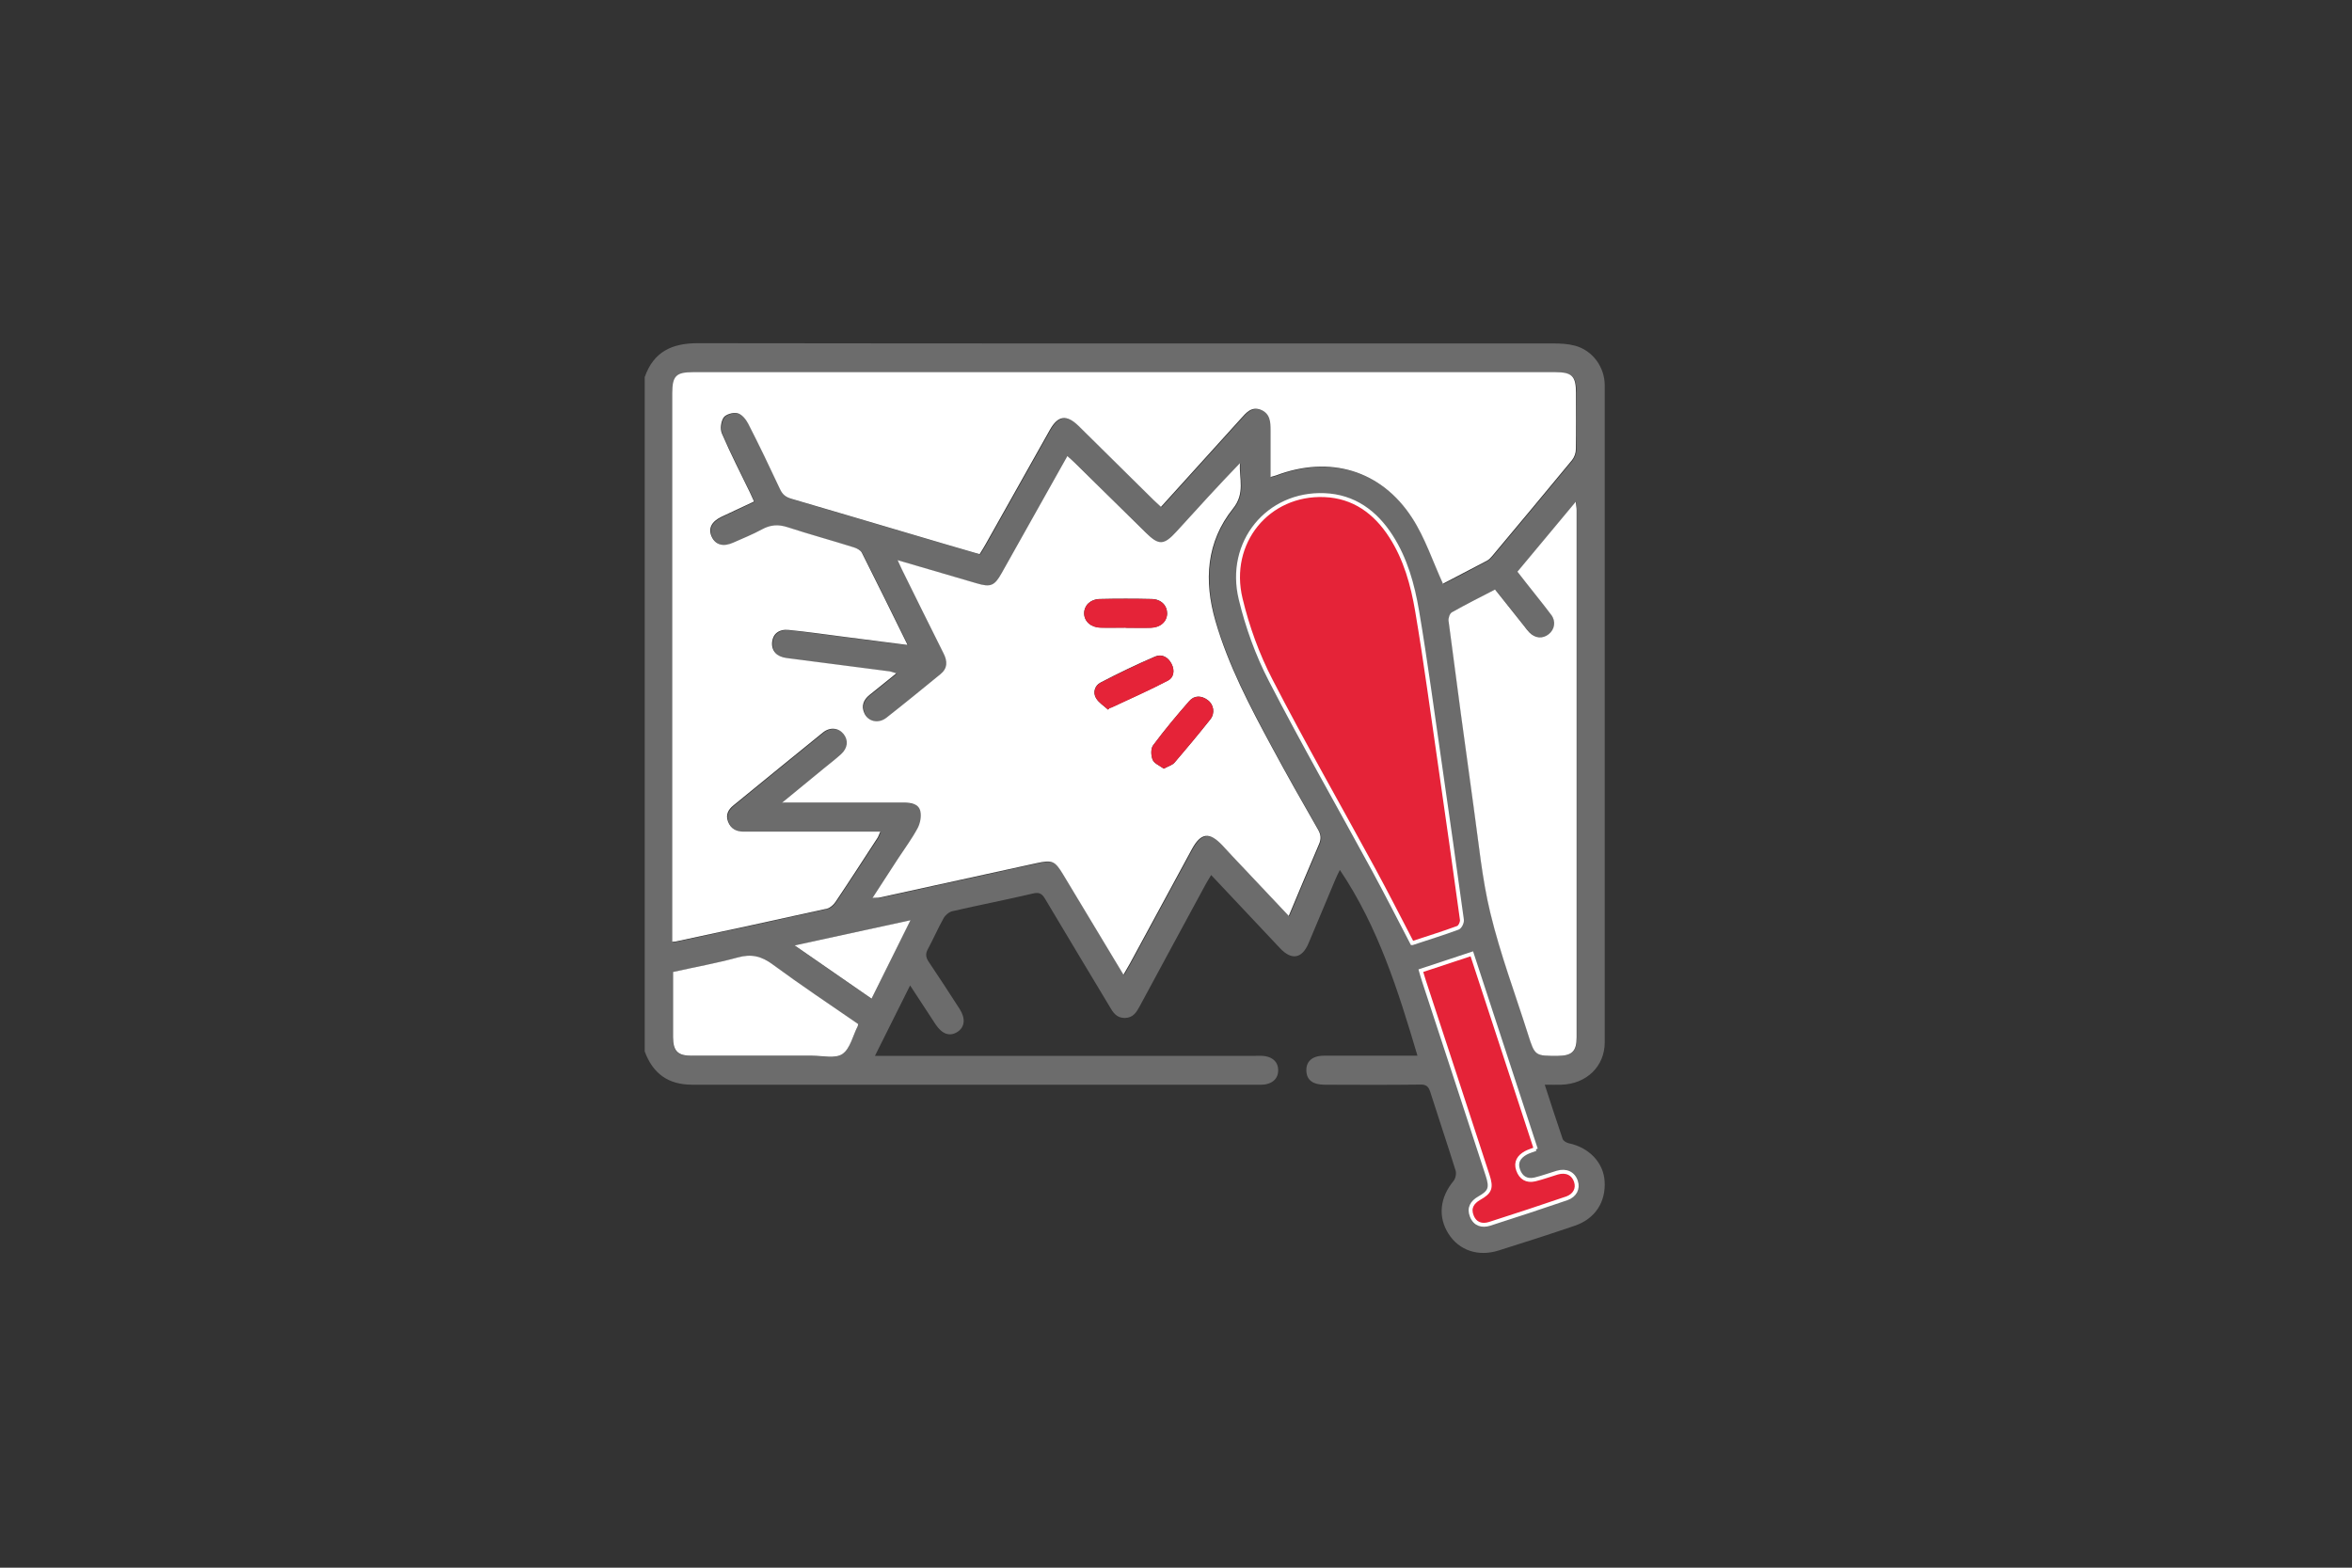 <?xml version="1.0" encoding="UTF-8"?> <svg xmlns="http://www.w3.org/2000/svg" id="a" viewBox="0 0 180 120"><rect x="0" y="0" width="180" height="120" fill="#333333" stroke="none"/><defs><style>.b{fill:#6c6c6c;}.c{fill:#fff;}.d{stroke:#fff;stroke-miterlimit:10;stroke-width:.3px;}.d,.e{fill:#e52338;}</style></defs><path class="b" d="M49.35,28.84c.68-1.92,2.08-2.57,4.05-2.57,21.83,.03,43.66,.02,65.5,.02,.54,0,1.11,.03,1.63,.17,1.35,.36,2.28,1.63,2.28,3.04,0,16.76,0,33.53,0,50.29,0,1.83-1.39,3.18-3.31,3.24-.4,.01-.8,0-1.28,0,.47,1.45,.91,2.8,1.37,4.15,.05,.15,.29,.29,.46,.33,1.55,.32,2.66,1.47,2.75,2.89,.11,1.6-.72,2.89-2.27,3.42-1.94,.66-3.89,1.29-5.84,1.9-1.56,.49-3.02,0-3.83-1.27-.83-1.29-.67-2.78,.37-4.04,.16-.19,.24-.57,.17-.8-.63-2.03-1.31-4.03-1.95-6.05-.13-.4-.31-.55-.75-.54-2.44,.03-4.88,.02-7.32,.01-.89,0-1.35-.34-1.4-1-.06-.75,.42-1.22,1.33-1.22,2.13-.01,4.26,0,6.38,0,.24,0,.47,0,.79,0-1.48-4.98-3-9.85-5.94-14.22-.12,.25-.25,.49-.35,.74-.69,1.63-1.36,3.26-2.05,4.88-.5,1.18-1.3,1.31-2.18,.37-1.74-1.84-3.47-3.69-5.27-5.6-.15,.26-.29,.47-.41,.69-1.68,3.11-3.37,6.21-5.04,9.32-.26,.48-.51,.92-1.15,.93-.64,.01-.91-.42-1.18-.89-1.64-2.74-3.3-5.48-4.93-8.23-.25-.42-.47-.52-.96-.4-2.04,.48-4.1,.88-6.14,1.35-.25,.06-.54,.3-.67,.54-.43,.77-.78,1.58-1.2,2.36-.2,.37-.16,.64,.07,.98,.8,1.19,1.58,2.39,2.36,3.6,.47,.73,.4,1.39-.17,1.76-.59,.37-1.16,.18-1.67-.58-.63-.95-1.25-1.92-1.95-2.98l-2.69,5.39h.92c9.4,0,18.8,0,28.19,0,.26,0,.53-.02,.79,.03,.58,.11,.96,.47,.96,1.07,0,.61-.37,.96-.95,1.08-.21,.04-.43,.03-.64,.03-14.42,0-28.84,0-43.26,0-1.84,0-3.01-.86-3.63-2.55V28.84Zm61.11,15.88c1.05-.54,2.21-1.14,3.37-1.76,.16-.09,.3-.23,.42-.37,2.04-2.44,4.08-4.88,6.1-7.33,.18-.22,.29-.55,.3-.83,.03-1.43,.01-2.87,.01-4.3,0-1.31-.29-1.61-1.58-1.61-22,0-44,0-66,0-1.29,0-1.58,.3-1.58,1.61,0,13.75,0,27.5,0,41.25v.73c.12,0,.19,0,.25-.01,3.87-.83,7.74-1.66,11.6-2.52,.24-.05,.49-.29,.64-.51,1.09-1.63,2.15-3.27,3.22-4.91,.08-.13,.12-.27,.21-.47-1.44,0-2.8,0-4.16,0-2.1,0-4.21,0-6.31,0-.55,0-.97-.22-1.18-.76-.21-.53,.03-.93,.42-1.26,2.28-1.86,4.55-3.73,6.84-5.57,.55-.44,1.2-.36,1.59,.13,.38,.47,.31,1.06-.2,1.53-.42,.38-.88,.73-1.33,1.1-1,.82-2.01,1.65-3.18,2.61,.51,0,.79,0,1.07,0,2.75,0,5.5,0,8.25,0,.52,0,1.11,.08,1.25,.63,.1,.4,0,.95-.2,1.32-.44,.82-1,1.57-1.51,2.35-.63,.97-1.26,1.94-1.94,2.99,.26-.01,.4,0,.54-.03,4.01-.87,8.01-1.75,12.01-2.63,1.19-.26,1.4-.18,2.04,.88,1.52,2.54,3.05,5.07,4.61,7.66,.18-.31,.34-.58,.49-.85,1.58-2.92,3.16-5.84,4.74-8.75,.7-1.28,1.34-1.36,2.36-.28,.48,.5,.95,1.01,1.42,1.52,1.19,1.27,2.39,2.53,3.64,3.86,.79-1.88,1.54-3.69,2.31-5.48,.18-.41,.16-.73-.07-1.13-1.2-2.09-2.39-4.19-3.53-6.31-1.67-3.11-3.33-6.23-4.32-9.65-.89-3.08-.71-6.05,1.35-8.62,.93-1.16,.46-2.29,.52-3.46-1.67,1.73-3.25,3.48-4.85,5.23-.97,1.06-1.34,1.07-2.35,.08-1.81-1.78-3.61-3.56-5.42-5.33-.18-.17-.36-.33-.58-.53-1.71,3.05-3.37,6-5.03,8.96-.55,.98-.84,1.09-1.92,.78-1.98-.58-3.97-1.16-6.04-1.77,.14,.31,.22,.52,.33,.72,1.06,2.14,2.11,4.28,3.18,6.41,.3,.61,.32,1.15-.24,1.6-1.37,1.12-2.74,2.24-4.13,3.33-.62,.48-1.4,.3-1.69-.35-.25-.56-.07-1.02,.39-1.39,.66-.54,1.32-1.07,2.06-1.66-.25-.07-.38-.13-.52-.15-2.63-.34-5.25-.68-7.88-1.02-.76-.1-1.17-.55-1.11-1.22,.06-.63,.53-1.01,1.28-.93,1.4,.15,2.79,.35,4.19,.52,1.6,.21,3.21,.41,4.9,.63-1.19-2.41-2.33-4.74-3.5-7.06-.1-.19-.38-.34-.61-.41-1.68-.52-3.39-.99-5.06-1.54-.71-.23-1.31-.21-1.97,.16-.71,.39-1.46,.7-2.21,1.02-.76,.34-1.35,.16-1.64-.45-.29-.62-.03-1.16,.74-1.53,.81-.39,1.64-.77,2.5-1.17-.11-.25-.21-.47-.31-.68-.72-1.5-1.49-2.99-2.15-4.52-.15-.34-.08-.92,.13-1.23,.17-.25,.74-.41,1.06-.33,.32,.09,.65,.47,.82,.8,.84,1.66,1.65,3.34,2.44,5.02,.19,.41,.45,.61,.87,.73,3.02,.88,6.03,1.78,9.05,2.67,1.78,.52,3.56,1.04,5.35,1.57,.18-.29,.33-.53,.47-.78,1.64-2.91,3.27-5.83,4.91-8.74,.62-1.11,1.29-1.2,2.2-.29,1.91,1.88,3.81,3.76,5.72,5.65,.18,.18,.37,.35,.58,.54,2.07-2.28,4.09-4.51,6.11-6.75,.41-.45,.79-.95,1.51-.69,.76,.28,.78,.93,.77,1.61-.01,1.16,0,2.33,0,3.54,.2-.06,.32-.08,.42-.12,4.1-1.55,8.04-.41,10.41,3.25,.99,1.54,1.58,3.34,2.38,5.08Zm-2.38,27.47c1.14-.37,2.32-.74,3.48-1.17,.16-.06,.33-.43,.31-.62-.54-3.92-1.09-7.84-1.66-11.76-.57-3.96-1.1-7.94-1.77-11.89-.34-1.99-.88-3.97-2-5.7-1.19-1.85-2.84-3.06-5.09-3.15-4.33-.18-7.46,3.62-6.41,7.95,.52,2.13,1.29,4.26,2.29,6.21,2.52,4.87,5.24,9.64,7.86,14.46,1.01,1.86,1.97,3.75,2.97,5.67Zm6.35-27.06c-1.16,.6-2.25,1.14-3.3,1.74-.16,.09-.28,.45-.25,.66,.62,4.73,1.25,9.45,1.91,14.18,.38,2.74,.63,5.51,1.29,8.19,.77,3.14,1.9,6.19,2.88,9.27,.53,1.67,.54,1.67,2.31,1.65,1.06,0,1.41-.35,1.41-1.42,0-13.46,0-26.91,0-40.37,0-.17-.03-.34-.07-.62l-4.46,5.35c.22,.29,.41,.53,.6,.77,.67,.84,1.35,1.67,1.99,2.54,.37,.5,.26,1.11-.19,1.47-.46,.37-1.03,.33-1.48-.12-.15-.15-.28-.33-.41-.5-.73-.91-1.46-1.83-2.22-2.79Zm3.1,42.83c-1.64-5-3.27-9.97-4.9-14.96l-3.9,1.29c.09,.31,.16,.56,.24,.8,1.62,4.96,3.25,9.91,4.87,14.87,.32,.97,.2,1.27-.65,1.75-.54,.31-.81,.75-.56,1.37,.25,.63,.79,.77,1.36,.59,1.98-.62,3.94-1.28,5.9-1.95,.63-.22,.89-.75,.71-1.29-.2-.62-.74-.88-1.43-.68-.57,.17-1.13,.38-1.71,.52-.63,.16-1.08-.13-1.29-.73-.21-.6,.08-1.02,.59-1.3,.22-.12,.48-.19,.76-.3Zm-51.86-9.56c-2.2-1.53-4.41-2.99-6.54-4.56-.86-.64-1.64-.82-2.68-.54-1.62,.45-3.28,.74-4.95,1.11,0,1.71,0,3.35,0,5,0,1.06,.35,1.41,1.42,1.41,3.08,0,6.16,0,9.24,0,.78,0,1.76,.24,2.3-.13,.6-.42,.81-1.41,1.18-2.15,.01-.02,0-.05,.02-.13Zm-4.86-6.02l5.88,4.07,2.98-6-8.87,1.93Z"></path><path class="c" d="M110.45,44.72c-.8-1.74-1.38-3.54-2.38-5.08-2.37-3.66-6.31-4.8-10.41-3.25-.11,.04-.22,.06-.42,.12,0-1.22,0-2.38,0-3.54,0-.67-.02-1.32-.77-1.61-.71-.26-1.1,.24-1.51,.69-2.02,2.23-4.04,4.46-6.11,6.75-.21-.2-.4-.36-.58-.54-1.91-1.88-3.81-3.77-5.72-5.65-.92-.9-1.58-.81-2.2,.29-1.64,2.91-3.27,5.83-4.91,8.74-.14,.25-.29,.49-.47,.78-1.79-.52-3.57-1.04-5.35-1.57-3.02-.89-6.03-1.79-9.05-2.67-.42-.12-.68-.32-.87-.73-.79-1.69-1.59-3.36-2.44-5.02-.17-.33-.49-.72-.82-.8-.32-.08-.89,.08-1.06,.33-.21,.31-.28,.89-.13,1.23,.66,1.53,1.42,3.02,2.15,4.52,.1,.21,.2,.43,.31,.68-.86,.4-1.68,.78-2.5,1.17-.77,.37-1.03,.91-.74,1.53,.29,.62,.88,.79,1.64,.45,.74-.33,1.5-.63,2.21-1.02,.66-.36,1.26-.39,1.97-.16,1.68,.55,3.38,1.01,5.06,1.54,.23,.07,.51,.22,.61,.41,1.17,2.32,2.31,4.65,3.5,7.06-1.69-.22-3.29-.43-4.9-.63-1.4-.18-2.79-.38-4.19-.52-.75-.08-1.22,.3-1.28,.93-.06,.67,.35,1.12,1.11,1.22,2.63,.34,5.25,.68,7.88,1.02,.14,.02,.27,.08,.52,.15-.74,.59-1.4,1.13-2.06,1.66-.46,.37-.64,.84-.39,1.39,.29,.65,1.08,.83,1.69,.35,1.39-1.09,2.76-2.21,4.13-3.33,.56-.45,.55-1,.24-1.6-1.07-2.13-2.12-4.27-3.18-6.41-.1-.2-.19-.42-.33-.72,2.08,.61,4.06,1.19,6.04,1.77,1.08,.32,1.37,.2,1.92-.78,1.66-2.95,3.32-5.91,5.03-8.96,.22,.2,.41,.36,.58,.53,1.81,1.78,3.62,3.55,5.42,5.33,1,.99,1.38,.98,2.35-.08,1.59-1.75,3.18-3.5,4.85-5.23-.06,1.17,.41,2.3-.52,3.46-2.06,2.57-2.24,5.54-1.35,8.62,.99,3.41,2.64,6.54,4.32,9.65,1.14,2.12,2.33,4.22,3.53,6.31,.23,.4,.25,.72,.07,1.13-.77,1.79-1.52,3.6-2.31,5.48-1.25-1.33-2.45-2.59-3.64-3.86-.48-.5-.95-1.01-1.42-1.52-1.02-1.08-1.66-1-2.36,.28-1.58,2.92-3.16,5.84-4.74,8.75-.15,.27-.31,.53-.49,.85-1.56-2.59-3.08-5.13-4.61-7.66-.64-1.06-.84-1.14-2.04-.88-4,.88-8.01,1.76-12.01,2.63-.14,.03-.28,.02-.54,.03,.68-1.05,1.31-2.02,1.94-2.99,.51-.78,1.07-1.53,1.51-2.35,.2-.38,.3-.92,.2-1.32-.14-.55-.73-.63-1.25-.63-2.75,0-5.5,0-8.25,0-.28,0-.56,0-1.07,0,1.17-.96,2.18-1.79,3.18-2.61,.44-.36,.9-.71,1.33-1.1,.51-.47,.57-1.05,.2-1.53-.39-.49-1.04-.57-1.59-.13-2.29,1.85-4.56,3.71-6.84,5.57-.4,.32-.63,.72-.42,1.26,.21,.54,.63,.76,1.18,.76,2.1,0,4.21,0,6.31,0,1.36,0,2.72,0,4.16,0-.09,.19-.13,.34-.21,.47-1.07,1.64-2.13,3.29-3.22,4.91-.15,.22-.4,.45-.64,.51-3.86,.86-7.73,1.69-11.6,2.52-.06,.01-.13,0-.25,.01v-.73c0-13.75,0-27.5,0-41.25,0-1.32,.29-1.61,1.58-1.61,22,0,44,0,66,0,1.29,0,1.58,.3,1.58,1.61,0,1.43,.02,2.87-.01,4.3,0,.28-.12,.61-.3,.83-2.02,2.45-4.06,4.89-6.1,7.33-.12,.14-.26,.29-.42,.37-1.16,.61-2.32,1.21-3.37,1.76Zm-24.31,3.33c.64,0,1.29,.01,1.93,0,.74-.02,1.24-.48,1.25-1.1,0-.6-.45-1.08-1.17-1.1-1.33-.03-2.67-.03-4,0-.71,.02-1.18,.5-1.18,1.09,0,.62,.51,1.08,1.25,1.1,.64,.02,1.29,0,1.93,0Zm-1.35,6.27l.13-.14s.1,0,.14-.03c1.44-.68,2.91-1.32,4.32-2.06,.45-.23,.54-.77,.28-1.27-.26-.53-.75-.78-1.25-.57-1.42,.61-2.82,1.28-4.19,2-.43,.22-.6,.75-.34,1.19,.21,.35,.6,.59,.91,.87Zm4.27,4.52c.35-.19,.66-.27,.83-.47,.93-1.09,1.85-2.19,2.74-3.31,.37-.47,.26-1.14-.2-1.47-.48-.36-1.03-.38-1.42,.08-.96,1.1-1.89,2.21-2.76,3.38-.19,.25-.17,.8-.03,1.12,.12,.28,.54,.44,.85,.67Z"></path><path class="d" d="M108.07,72.19c-1-1.92-1.96-3.81-2.97-5.67-2.62-4.82-5.35-9.59-7.86-14.46-1.01-1.95-1.78-4.08-2.29-6.21-1.05-4.33,2.09-8.13,6.41-7.95,2.25,.09,3.9,1.3,5.09,3.15,1.12,1.74,1.66,3.71,2,5.7,.67,3.95,1.19,7.92,1.77,11.89,.57,3.92,1.12,7.84,1.66,11.76,.03,.2-.14,.56-.31,.62-1.16,.43-2.34,.79-3.48,1.17Z"></path><path class="c" d="M114.42,45.13c.77,.96,1.49,1.87,2.22,2.79,.13,.17,.26,.35,.41,.5,.45,.45,1.02,.49,1.48,.12,.45-.36,.56-.98,.19-1.47-.64-.86-1.33-1.69-1.99-2.54-.19-.24-.38-.48-.6-.77l4.46-5.35c.03,.29,.07,.45,.07,.62,0,13.46,0,26.91,0,40.37,0,1.07-.35,1.41-1.41,1.42-1.77,.01-1.78,.02-2.31-1.65-.98-3.09-2.12-6.13-2.88-9.27-.65-2.67-.9-5.45-1.29-8.19-.66-4.72-1.29-9.45-1.91-14.18-.03-.21,.09-.57,.25-.66,1.06-.6,2.14-1.14,3.3-1.74Z"></path><path class="d" d="M117.53,87.95c-.29,.11-.54,.18-.76,.3-.51,.28-.8,.7-.59,1.3,.21,.6,.65,.88,1.29,.73,.58-.14,1.14-.35,1.71-.52,.68-.2,1.23,.06,1.43,.68,.18,.54-.08,1.07-.71,1.29-1.96,.67-3.93,1.32-5.9,1.95-.57,.18-1.11,.04-1.36-.59-.25-.62,.02-1.06,.56-1.37,.85-.48,.96-.79,.65-1.75-1.62-4.96-3.24-9.92-4.87-14.87-.08-.24-.15-.49-.24-.8l3.9-1.29c1.64,4.99,3.26,9.95,4.9,14.96Z"></path><path class="c" d="M65.67,78.4c-.01,.08-.01,.11-.02,.13-.38,.74-.58,1.74-1.18,2.15-.54,.37-1.52,.13-2.3,.13-3.08,0-6.16,0-9.24,0-1.06,0-1.41-.35-1.42-1.41,0-1.65,0-3.29,0-5,1.67-.37,3.33-.67,4.95-1.11,1.04-.29,1.82-.1,2.68,.54,2.13,1.57,4.34,3.04,6.54,4.56Z"></path><path class="c" d="M60.81,72.37l8.87-1.93-2.98,6-5.88-4.07Z"></path><path class="e" d="M86.15,48.05c-.64,0-1.29,.01-1.93,0-.74-.02-1.24-.49-1.25-1.1,0-.59,.46-1.07,1.18-1.09,1.33-.03,2.67-.03,4,0,.72,.02,1.17,.49,1.17,1.1,0,.63-.5,1.08-1.25,1.1-.64,.02-1.29,0-1.93,0Z"></path><path class="e" d="M84.8,54.32c-.31-.29-.7-.53-.91-.87-.27-.44-.09-.97,.34-1.19,1.37-.71,2.77-1.39,4.19-2,.5-.21,.98,.04,1.25,.57,.25,.5,.16,1.04-.28,1.27-1.41,.74-2.87,1.38-4.32,2.06-.04,.02-.09,.02-.14,.03l-.13,.14Z"></path><path class="e" d="M89.07,58.84c-.31-.23-.72-.39-.85-.67-.14-.32-.16-.86,.03-1.12,.87-1.17,1.8-2.29,2.76-3.38,.4-.45,.94-.43,1.42-.08,.46,.34,.57,1,.2,1.47-.89,1.12-1.8,2.22-2.74,3.31-.17,.2-.47,.27-.83,.47Z"></path></svg> 